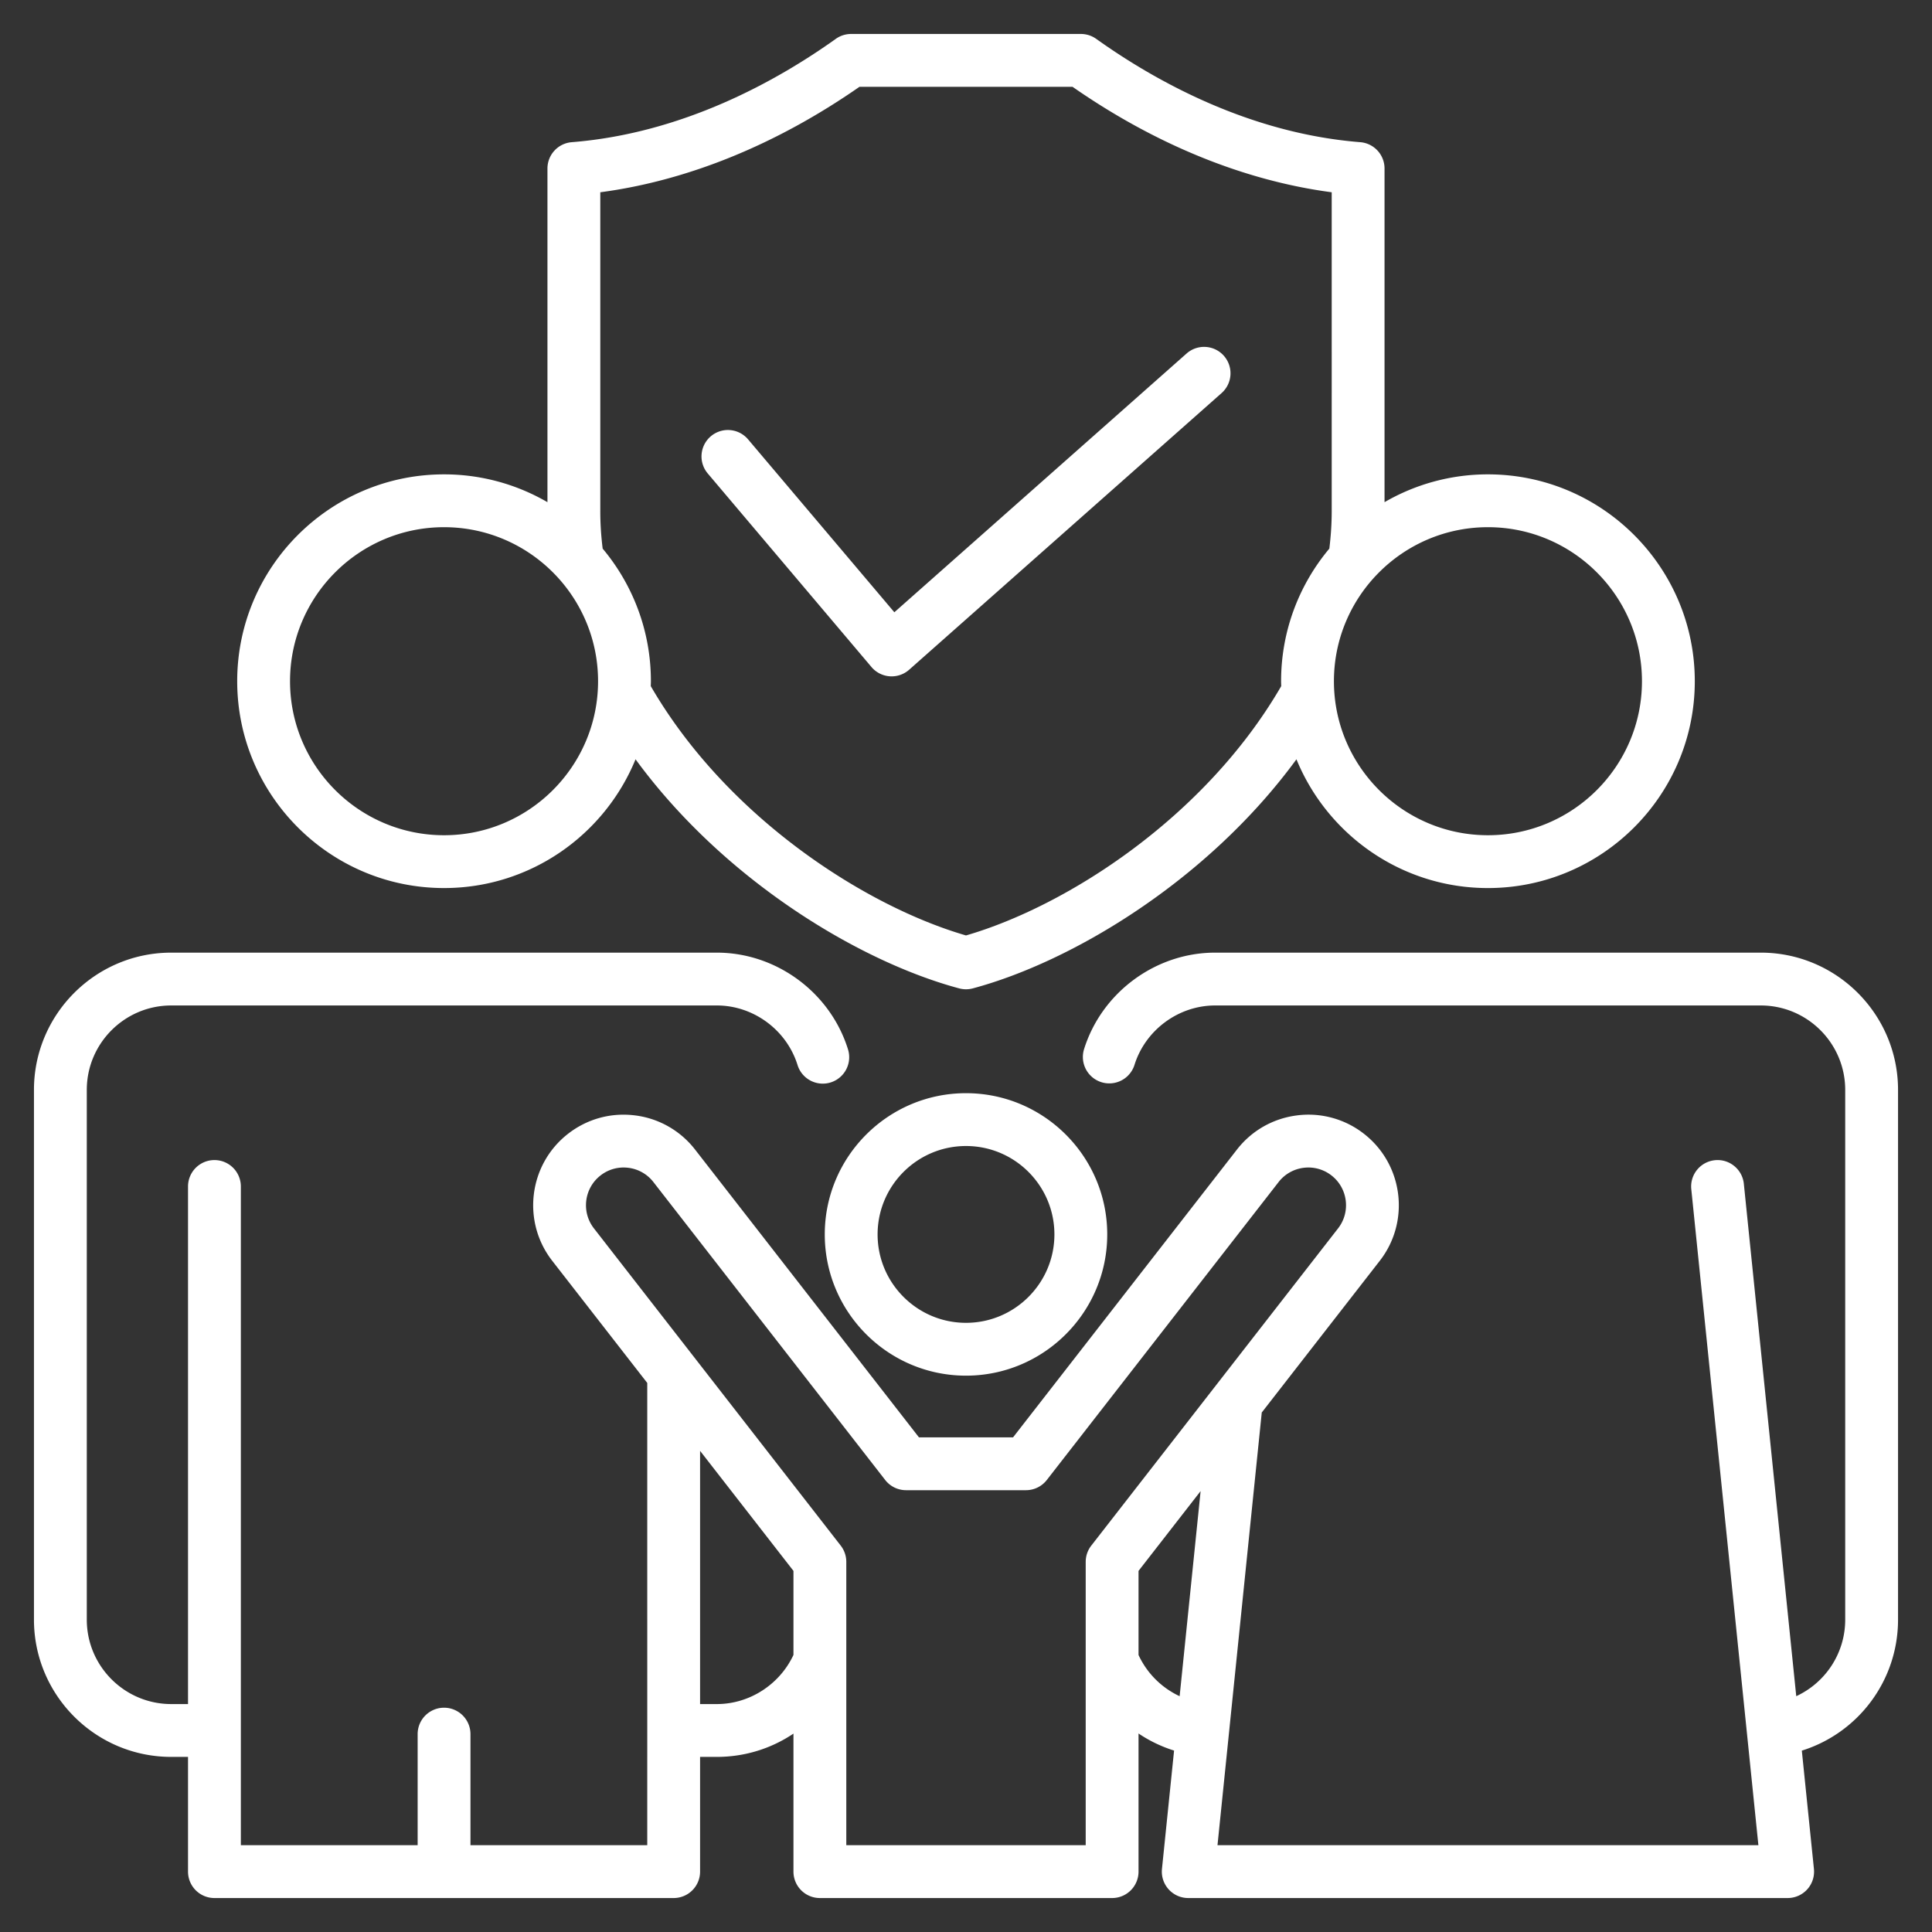 <svg xmlns="http://www.w3.org/2000/svg" width="512" height="512" style="enable-background:new 0 0 512 512" xml:space="preserve"><rect width="100%" height="100%" fill="#333333" stroke="none"/><path d="M187.562 125.477a7 7 0 0 1 .823-9.865 6.998 6.998 0 0 1 9.864.823l38.763 45.822 77.442-68.571a6.999 6.999 0 0 1 9.881.601 6.999 6.999 0 0 1-.6 9.881l-82.803 73.318a7.002 7.002 0 0 1-9.985-.72zM62.861 180.528c0-30.227 24.591-54.817 54.817-54.817a54.462 54.462 0 0 1 27.403 7.372V44.658a7 7 0 0 1 6.445-6.978c29.396-2.338 54.271-16.178 69.963-27.377A7.001 7.001 0 0 1 225.557 9h60.887c1.458 0 2.88.455 4.066 1.302 15.691 11.199 40.567 25.04 69.962 27.377a7 7 0 0 1 6.445 6.978v88.425a54.456 54.456 0 0 1 27.404-7.372c30.227 0 54.817 24.591 54.817 54.817s-24.591 54.817-54.817 54.817c-22.906 0-42.564-14.127-50.748-34.122-23.504 32.129-59.418 53.65-85.762 60.709a6.994 6.994 0 0 1-3.624 0c-26.343-7.058-62.258-28.58-85.762-60.71-8.184 19.995-27.842 34.122-50.748 34.122-30.225.002-54.816-24.589-54.816-54.815zm331.46-40.818c-22.507 0-40.817 18.311-40.817 40.817s18.311 40.817 40.817 40.817 40.817-18.31 40.817-40.817-18.31-40.817-40.817-40.817zm-235.239-4.259c0 3.284.22 6.619.631 9.94 7.972 9.521 12.782 21.776 12.782 35.136 0 .438-.023.871-.033 1.307 20.12 34.731 56.782 58.303 83.538 66.068 26.755-7.766 63.417-31.337 83.537-66.067-.01-.436-.033-.87-.033-1.309 0-13.361 4.811-25.616 12.783-35.137.41-3.318.63-6.652.63-9.939V50.953C329.805 47.9 306.227 38.317 284.225 23h-56.449c-22.002 15.317-45.58 24.9-68.693 27.953v84.498zm-82.221 45.077c0 22.507 18.311 40.817 40.817 40.817s40.816-18.31 40.816-40.817-18.311-40.817-40.816-40.817c-22.506-.001-40.817 18.31-40.817 40.817zM503 288.835v140.384c0 16.171-10.571 30.057-25.498 34.715l3.207 31.354a6.998 6.998 0 0 1-6.964 7.712H314.897a7 7 0 0 1-6.964-7.712l3.209-31.369a36.223 36.223 0 0 1-9.42-4.528V496a7 7 0 0 1-7 7h-77.446a7 7 0 0 1-7-7v-36.576c-5.858 3.945-12.866 6.171-20.294 6.171h-4.453V496a7 7 0 0 1-7 7H56.828a7 7 0 0 1-7-7v-30.405h-4.454C25.317 465.595 9 449.277 9 429.219V288.835c0-20.057 16.317-36.375 36.374-36.375h144.608c15.74 0 30.021 10.519 34.729 25.579a7 7 0 1 1-13.362 4.177c-2.9-9.277-11.688-15.756-21.368-15.756H45.374C33.037 266.46 23 276.498 23 288.835v140.384c0 12.338 10.037 22.375 22.374 22.375h4.454V314.43a7 7 0 1 1 14 0V489h46.851v-29.439a7 7 0 1 1 14 0V489h46.851V366.497l-25.19-32.38c-8.119-10.447-6.227-25.548 4.217-33.665 5.061-3.933 11.344-5.656 17.706-4.862a23.833 23.833 0 0 1 15.957 9.082l59.315 76.245h24.932l59.318-76.248c3.93-5.057 9.597-8.282 15.955-9.079a23.836 23.836 0 0 1 17.705 4.862c10.443 8.117 12.336 23.218 4.22 33.662l-31.284 40.212L322.649 489h143.344l-17.785-173.857a7 7 0 0 1 6.252-7.676c3.83-.4 7.281 2.405 7.676 6.251l13.89 135.788c7.719-3.573 12.974-11.354 12.974-20.287V288.835c0-12.338-10.037-22.375-22.375-22.375H322.018c-9.681 0-18.468 6.479-21.369 15.756a7 7 0 0 1-13.362-4.178c4.709-15.06 18.991-25.579 34.73-25.579h144.607c20.059.001 36.376 16.319 36.376 36.376zM210.276 438.572v-22.269l-24.747-31.811v67.102h4.453c8.646.001 16.643-5.188 20.294-13.022zM287.723 489v-75.098a7 7 0 0 1 1.476-4.298l65.414-84.083c3.378-4.346 2.59-10.635-1.76-14.015a9.934 9.934 0 0 0-7.372-2.025 9.925 9.925 0 0 0-6.645 3.782l-61.423 78.952a6.997 6.997 0 0 1-5.524 2.702h-31.777a6.997 6.997 0 0 1-5.524-2.702l-61.42-78.949a9.928 9.928 0 0 0-6.646-3.785 9.924 9.924 0 0 0-7.373 2.025c-4.35 3.38-5.138 9.668-1.757 14.018l65.41 84.081a7 7 0 0 1 1.476 4.298V489zm24.893-39.49 5.56-54.355-16.454 21.15v22.285a22.461 22.461 0 0 0 10.894 10.92zM256 289.706c20.639 0 37.429 16.791 37.429 37.429s-16.79 37.429-37.429 37.429-37.429-16.791-37.429-37.429 16.79-37.429 37.429-37.429zm0 14c-12.919 0-23.429 10.51-23.429 23.429s10.51 23.429 23.429 23.429 23.429-10.51 23.429-23.429-10.51-23.429-23.429-23.429z" fill="#fff" data-original="#000000"/></svg>